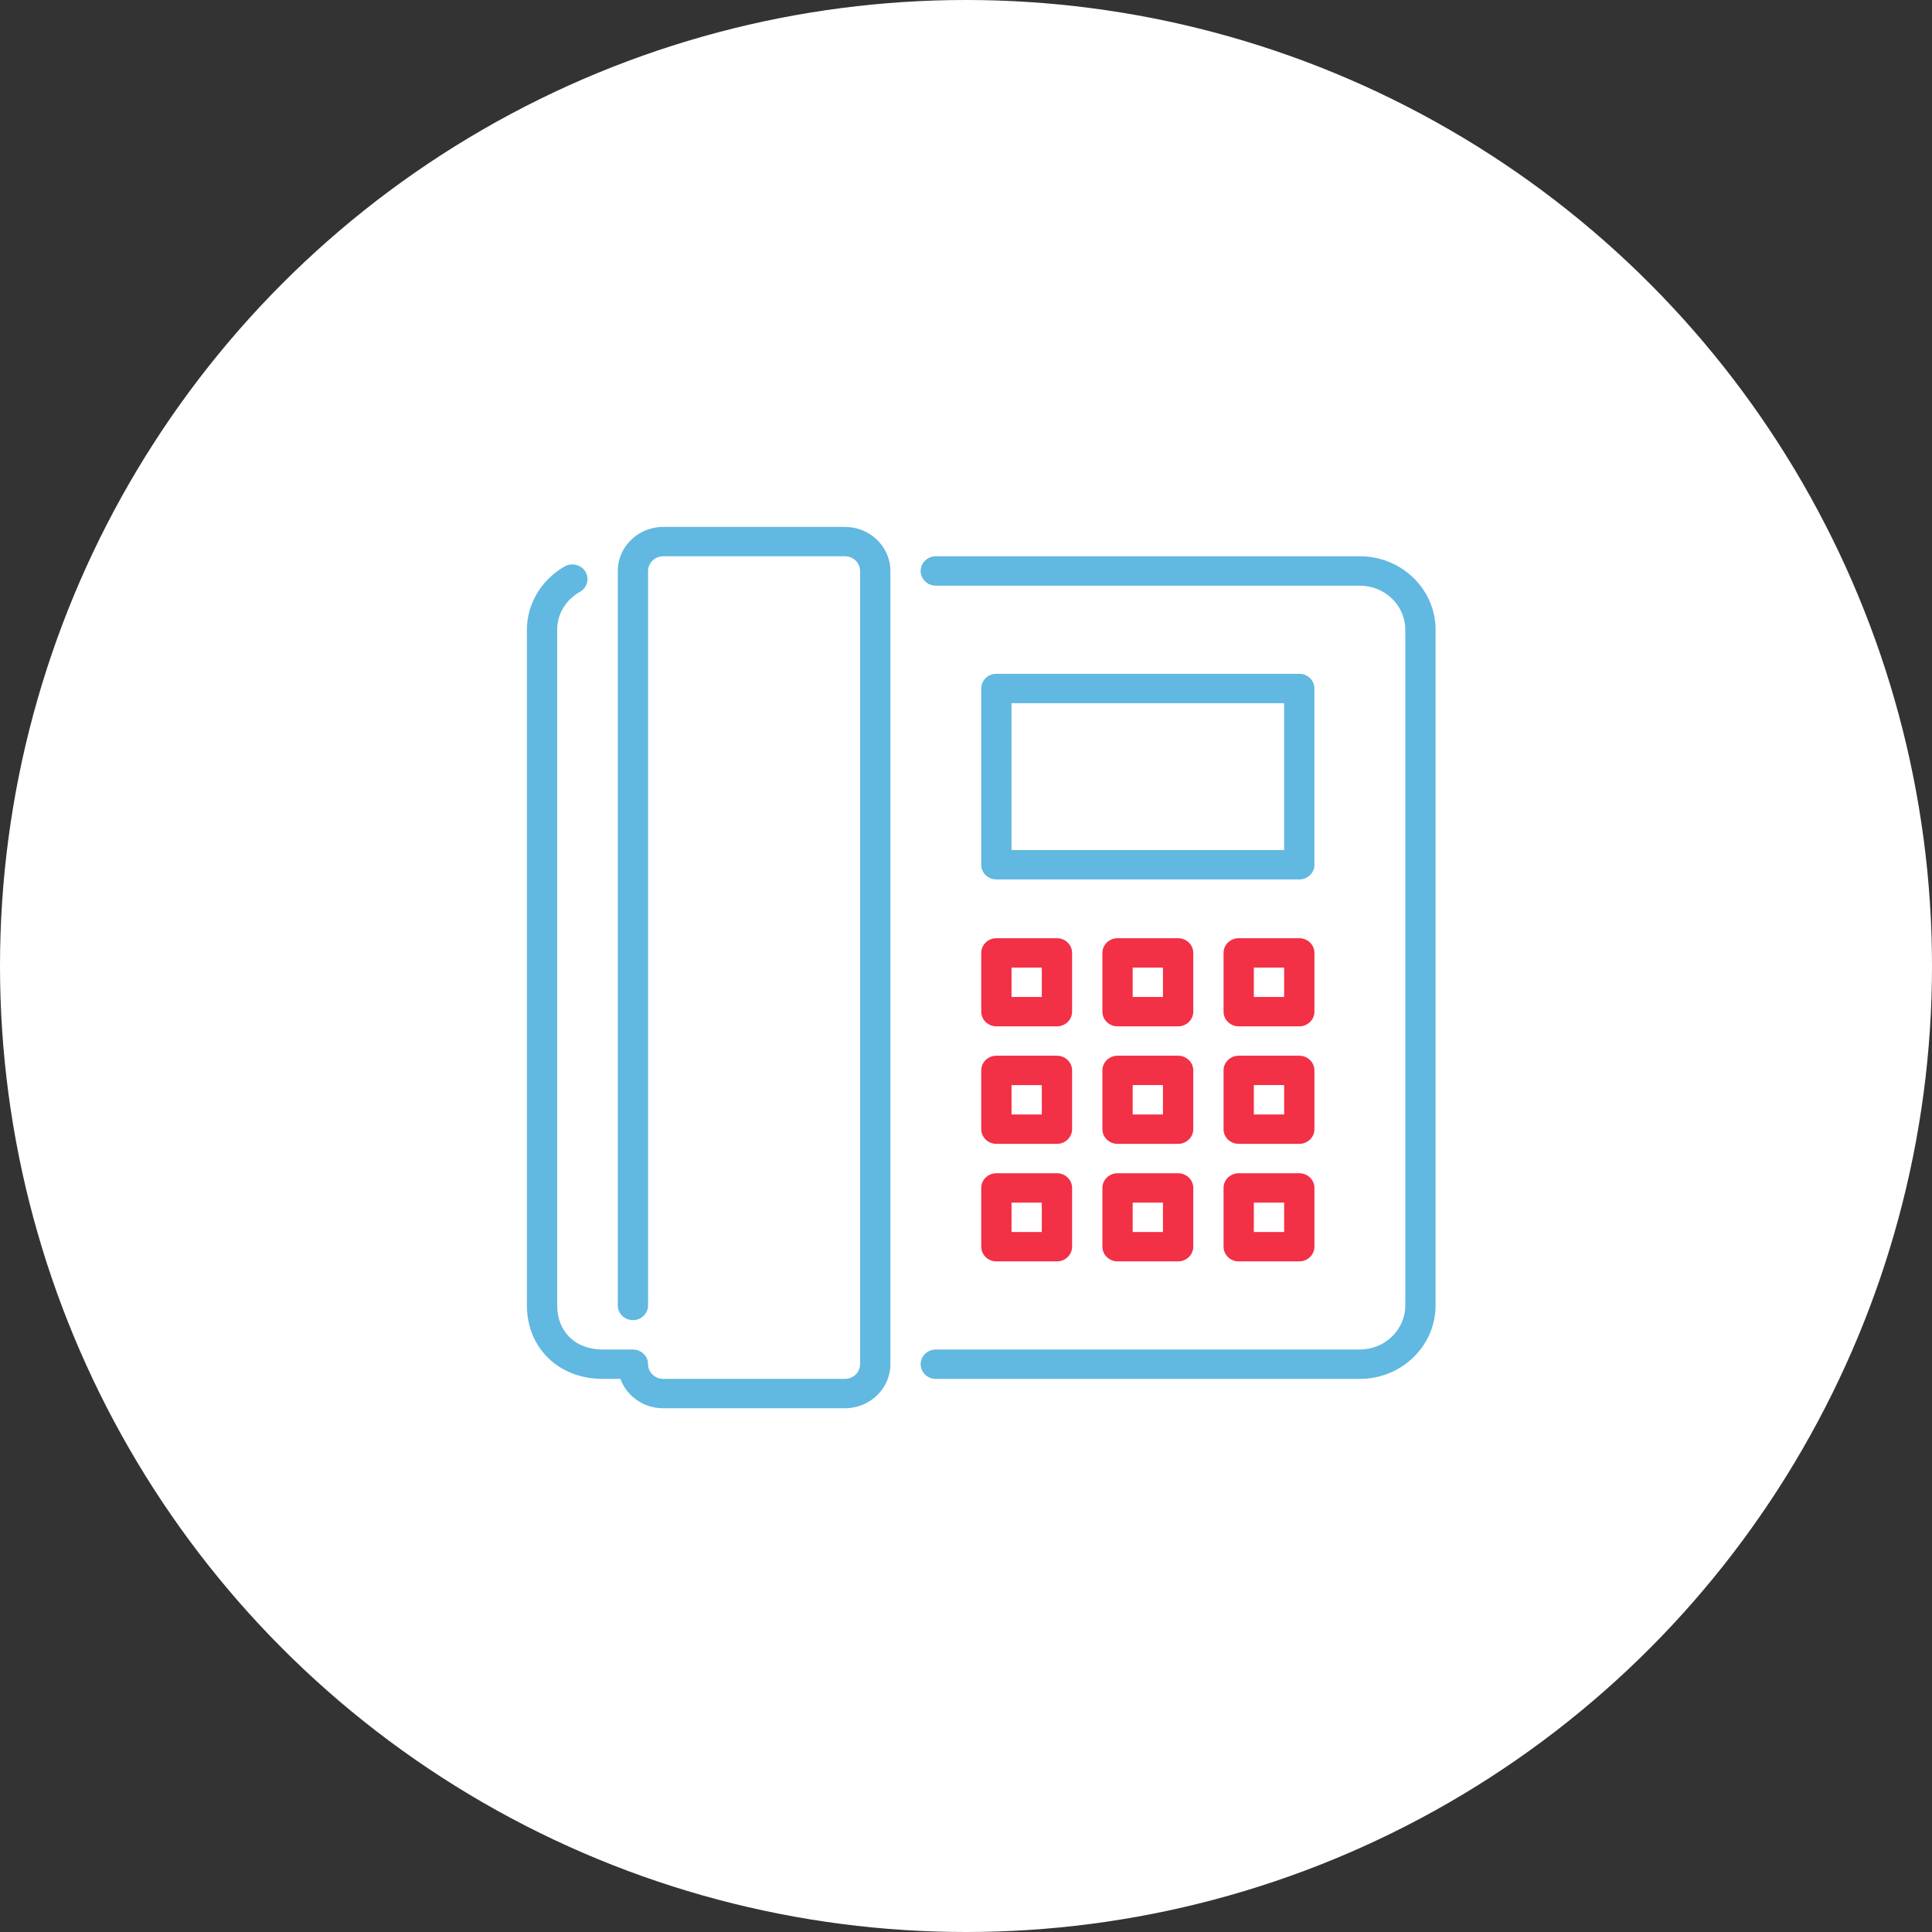 <svg width="55" height="55" viewBox="0 0 55 55" fill="none" xmlns="http://www.w3.org/2000/svg">
<rect x="0" y="0" width="55" height="55" fill="#333333" stroke="none"/>
<circle cx="27.5" cy="27.5" r="27.5" fill="white"/>
<path d="M27.934 35.49C27.934 35.721 28.127 35.909 28.365 35.909H30.089C30.327 35.909 30.52 35.721 30.52 35.49V33.818C30.52 33.587 30.327 33.4 30.089 33.4H28.365C28.127 33.4 27.934 33.587 27.934 33.818V35.49ZM28.796 34.236H29.658V35.072H28.796V34.236Z" fill="#F23046"/>
<path d="M36.988 33.4H35.263C35.025 33.4 34.832 33.587 34.832 33.818V35.49C34.832 35.721 35.025 35.909 35.263 35.909H36.988C37.226 35.909 37.419 35.721 37.419 35.49V33.818C37.419 33.587 37.226 33.4 36.988 33.4ZM36.557 35.072H35.694V34.236H36.557V35.072Z" fill="#F23046"/>
<path d="M38.712 15.836H26.64C26.402 15.836 26.209 16.024 26.209 16.255C26.209 16.485 26.402 16.673 26.64 16.673H38.712C39.425 16.673 40.006 17.236 40.006 17.927V37.163C40.006 37.855 39.425 38.418 38.712 38.418H26.64C26.402 38.418 26.209 38.605 26.209 38.836C26.209 39.067 26.402 39.254 26.64 39.254H38.712C39.901 39.254 40.868 38.316 40.868 37.163V17.927C40.868 16.774 39.901 15.836 38.712 15.836Z" fill="#61B8E0"/>
<path d="M24.054 15H18.88C18.167 15 17.587 15.563 17.587 16.255V37.163C17.587 37.394 17.78 37.581 18.018 37.581C18.256 37.581 18.449 37.394 18.449 37.163V16.255C18.449 16.024 18.643 15.836 18.88 15.836H24.054C24.292 15.836 24.485 16.024 24.485 16.255V38.836C24.485 39.066 24.292 39.254 24.054 39.254H18.88C18.643 39.254 18.449 39.066 18.449 38.836C18.449 38.605 18.256 38.418 18.018 38.418H17.156C16.382 38.418 15.862 37.913 15.862 37.163V17.927C15.862 17.481 16.105 17.077 16.51 16.848C16.716 16.732 16.786 16.476 16.666 16.276C16.546 16.076 16.282 16.009 16.077 16.125C15.413 16.5 15 17.191 15 17.927V37.163C15 38.374 15.907 39.254 17.156 39.254H17.661C17.839 39.741 18.318 40.09 18.88 40.09H24.054C24.767 40.09 25.348 39.527 25.348 38.836V16.255C25.348 15.563 24.767 15 24.054 15Z" fill="#61B8E0"/>
<path d="M37.419 30.472C37.419 30.241 37.226 30.054 36.988 30.054H35.263C35.025 30.054 34.832 30.241 34.832 30.472V32.145C34.832 32.376 35.025 32.563 35.263 32.563H36.988C37.226 32.563 37.419 32.376 37.419 32.145V30.472ZM36.557 31.727H35.694V30.89H36.557V31.727Z" fill="#F23046"/>
<path d="M27.934 32.145C27.934 32.376 28.127 32.563 28.365 32.563H30.089C30.327 32.563 30.52 32.376 30.52 32.145V30.472C30.52 30.242 30.327 30.054 30.089 30.054H28.365C28.127 30.054 27.934 30.242 27.934 30.472V32.145ZM28.796 30.891H29.658V31.727H28.796V30.891Z" fill="#F23046"/>
<path d="M33.97 30.472C33.97 30.241 33.776 30.054 33.539 30.054H31.814C31.576 30.054 31.383 30.241 31.383 30.472V32.145C31.383 32.376 31.576 32.563 31.814 32.563H33.538C33.776 32.563 33.97 32.376 33.97 32.145V30.472H33.97ZM33.107 31.727H32.245V30.89H33.107V31.727Z" fill="#F23046"/>
<path d="M27.934 28.8C27.934 29.03 28.127 29.218 28.365 29.218H30.089C30.327 29.218 30.52 29.03 30.52 28.8V27.127C30.52 26.896 30.327 26.709 30.089 26.709H28.365C28.127 26.709 27.934 26.896 27.934 27.127V28.8ZM28.796 27.545H29.658V28.381H28.796V27.545Z" fill="#F23046"/>
<path d="M33.538 33.4H31.814C31.576 33.4 31.383 33.587 31.383 33.818V35.49C31.383 35.721 31.576 35.909 31.814 35.909H33.538C33.776 35.909 33.97 35.721 33.97 35.49V33.818C33.97 33.587 33.776 33.4 33.538 33.4ZM33.107 35.072H32.245V34.236H33.107V35.072Z" fill="#F23046"/>
<path d="M37.419 19.6C37.419 19.369 37.226 19.182 36.988 19.182H28.365C28.127 19.182 27.934 19.369 27.934 19.6V24.618C27.934 24.849 28.127 25.036 28.365 25.036H36.988C37.226 25.036 37.419 24.849 37.419 24.618V19.6ZM36.557 24.2H28.796V20.018H36.557V24.2Z" fill="#61B8E0"/>
<path d="M37.419 27.127C37.419 26.896 37.226 26.709 36.988 26.709H35.263C35.025 26.709 34.832 26.896 34.832 27.127V28.8C34.832 29.03 35.025 29.218 35.263 29.218H36.988C37.226 29.218 37.419 29.03 37.419 28.8V27.127ZM36.557 28.381H35.694V27.545H36.557V28.381Z" fill="#F23046"/>
<path d="M33.97 27.127C33.97 26.896 33.776 26.709 33.539 26.709H31.814C31.576 26.709 31.383 26.896 31.383 27.127V28.8C31.383 29.03 31.576 29.218 31.814 29.218H33.538C33.776 29.218 33.97 29.03 33.97 28.8V27.127H33.97ZM33.107 28.381H32.245V27.545H33.107V28.381Z" fill="#F23046"/>
</svg>
